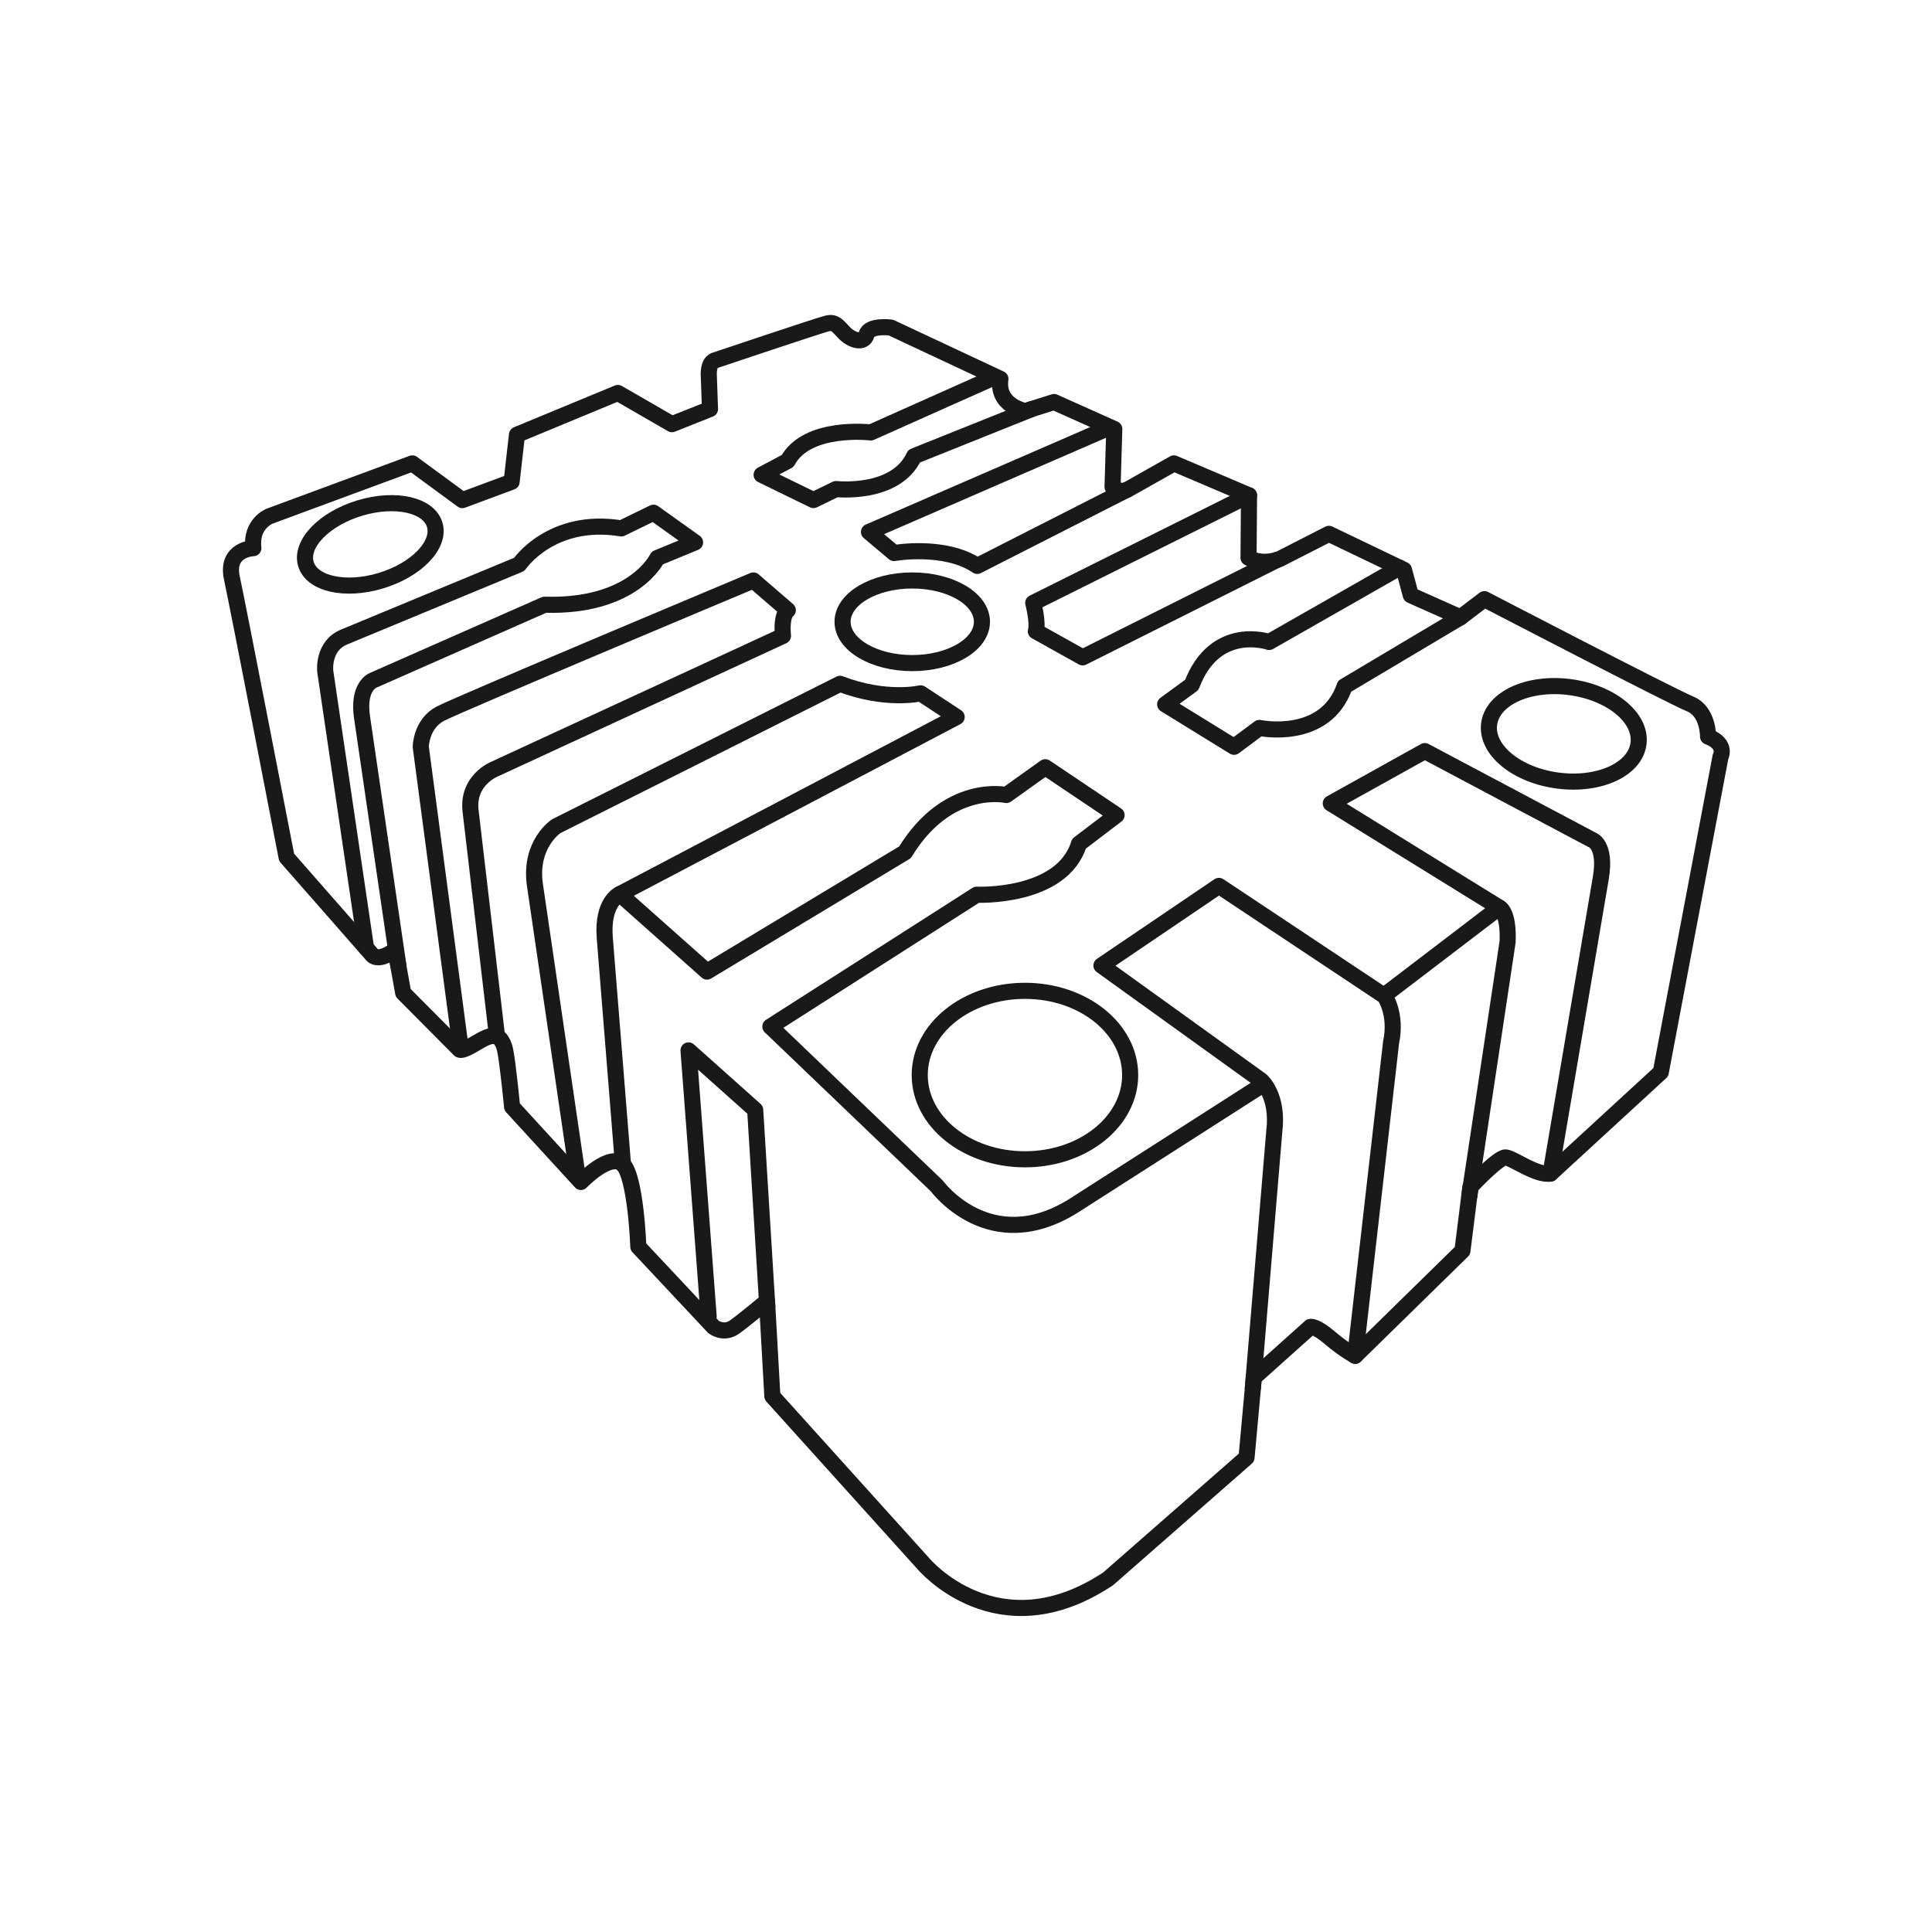 <?xml version="1.0" encoding="UTF-8"?>
<svg id="Layer_1" data-name="Layer 1" xmlns="http://www.w3.org/2000/svg" width="60" height="60" viewBox="0 0 60 60">
  <defs>
    <style>
      .cls-1 {
        fill: none;
        stroke: #191919;
        stroke-linecap: round;
        stroke-linejoin: round;
        stroke-width: .5px;
      }
    </style>
  </defs>
  <path class="cls-1" d="M12.807,14.391l-4.439,1.641s-.59,.234-.5,.991c0,0-.863,.025-.666,.931,.197,.906,1.699,8.672,1.699,8.672l2.632,3s.153,.304,.748-.129l.24,1.337,1.753,1.764s.056,.06,.404-.144c.348-.203,.548-.334,.758-.261,0,0,.173,.049,.253,.428s.215,1.754,.215,1.754l2.137,2.332s.904-.943,1.305-.546c.401,.396,.478,2.558,.478,2.558l2.331,2.487s.318,.252,.666,0c.348-.253,.999-.799,.999-.799l.166,2.953,4.692,5.203s2.3,2.75,5.736,.469l4.298-3.766,.227-2.484,1.76-1.576s.162-.034,.601,.341c.439,.375,.787,.559,.787,.559l3.33-3.262,.249-1.984s.871-.939,1.098-.915c.227,.024,.956,.577,1.39,.501l3.423-3.148,1.854-9.792s.219-.396-.386-.63c0,0,.015-.781-.56-1.016-.575-.234-6.386-3.253-6.386-3.253l-.743,.566-1.543-.688-.212-.788-2.331-1.118-1.528,.781s-.51,.218-.968-.038l.015-1.939-2.331-.992-1.438,.812s-.188,.121-.427-.049c-.014-.01-.028-.021-.042-.032l.054-1.799-1.871-.838-.89,.281s-.898-.156-.776-1l-3.403-1.594s-.674-.087-.755,.219c-.081,.306-.471,.172-.683-.047-.212-.219-.288-.359-.545-.297-.257,.062-3.466,1.141-3.466,1.141,0,0-.209,.018-.205,.439l.038,1.077-1.181,.469-1.68-.969-3.133,1.297-.167,1.462-1.529,.568-1.554-1.139Z"/>
  <path class="cls-1" d="M11.367,29.435l-1.266-8.585s-.093-.786,.583-1.066c.676-.28,5.441-2.256,5.441-2.256,0,0,.99-1.475,3.17-1.118l.999-.487,1.292,.922-1.172,.483s-.723,1.537-3.503,1.452l-5.328,2.35s-.479,.185-.341,1.135l1.129,7.718"/>
  <path class="cls-1" d="M30.891,11.712l-3.848,1.718s-1.977-.236-2.583,.886l-.807,.429,1.609,.785,.702-.342s1.854,.208,2.425-1.021l3.646-1.461"/>
  <path class="cls-1" d="M34.442,13.282l-7.455,3.238,.778,.655s1.579-.28,2.584,.399l4.627-2.354"/>
  <path class="cls-1" d="M38.788,15.383l-6.7,3.34s.161,.611,.081,.881l1.454,.811,6.043-3.03"/>
  <path class="cls-1" d="M43.461,17.629l-4.047,2.308s-1.675-.583-2.402,1.333l-.827,.604,2.139,1.318,.787-.586s2.047,.434,2.648-1.295l3.597-2.14"/>
  <path class="cls-1" d="M50.886,23.087c-.096,.803-1.213,1.32-2.495,1.156-1.281-.164-2.242-.946-2.146-1.749,.097-.803,1.214-1.32,2.495-1.157,1.282,.164,2.243,.946,2.146,1.749Z"/>
  <path class="cls-1" d="M48.154,36.445s1.381-8.12,1.56-9.176c.179-1.056-.278-1.19-.278-1.19l-5.188-2.753-2.919,1.624,5.233,3.235s.299,.116,.258,1.066l-1.19,7.895"/>
  <line class="cls-1" x1="46.562" y1="28.185" x2="43.121" y2="30.811"/>
  <path class="cls-1" d="M42.087,42.106l1.114-9.731c.188-.892-.199-1.44-.199-1.44l-5.147-3.423-3.649,2.473,4.962,3.571s.547,.466,.405,1.591l-.665,7.958"/>
  <path class="cls-1" d="M39.107,33.756l-5.76,3.687c-2.613,1.639-4.255-.614-4.255-.614l-5.167-4.948,6.407-4.095s2.649,.12,3.177-1.583l1.167-.889-2.214-1.487-1.21,.863s-1.813-.408-3.146,1.779l-6.149,3.704-2.708-2.406,10.461-5.5-1.12-.735s-1.07,.254-2.502-.295l-8.815,4.422s-.824,.539-.666,1.785l1.324,9.032"/>
  <path class="cls-1" d="M14.29,32.426l-1.223-9.233s.007-.716,.611-1.03,9.719-4.136,9.719-4.136l1.069,.923s-.213,.107-.15,.798l-8.956,4.136s-.85,.333-.747,1.29l.811,6.91"/>
  <path class="cls-1" d="M35.098,33.387c0,1.445-1.463,2.616-3.267,2.616s-3.268-1.171-3.268-2.616,1.463-2.616,3.268-2.616,3.267,1.171,3.267,2.616Z"/>
  <path class="cls-1" d="M30.495,19.31c0,.709-.969,1.283-2.164,1.283s-2.164-.575-2.164-1.283,.968-1.283,2.164-1.283,2.164,.574,2.164,1.283Z"/>
  <path class="cls-1" d="M13.503,16.307c.175,.625-.58,1.4-1.685,1.73-1.108,.331-2.146,.093-2.321-.532-.175-.625,.579-1.399,1.686-1.73,1.106-.331,2.145-.092,2.32,.533Z"/>
  <path class="cls-1" d="M19.247,27.767s-.556,.235-.465,1.363l.565,7.031"/>
  <polyline class="cls-1" points="22.008 40.886 21.383 32.621 23.453 34.469 23.829 40.565"/>
</svg>